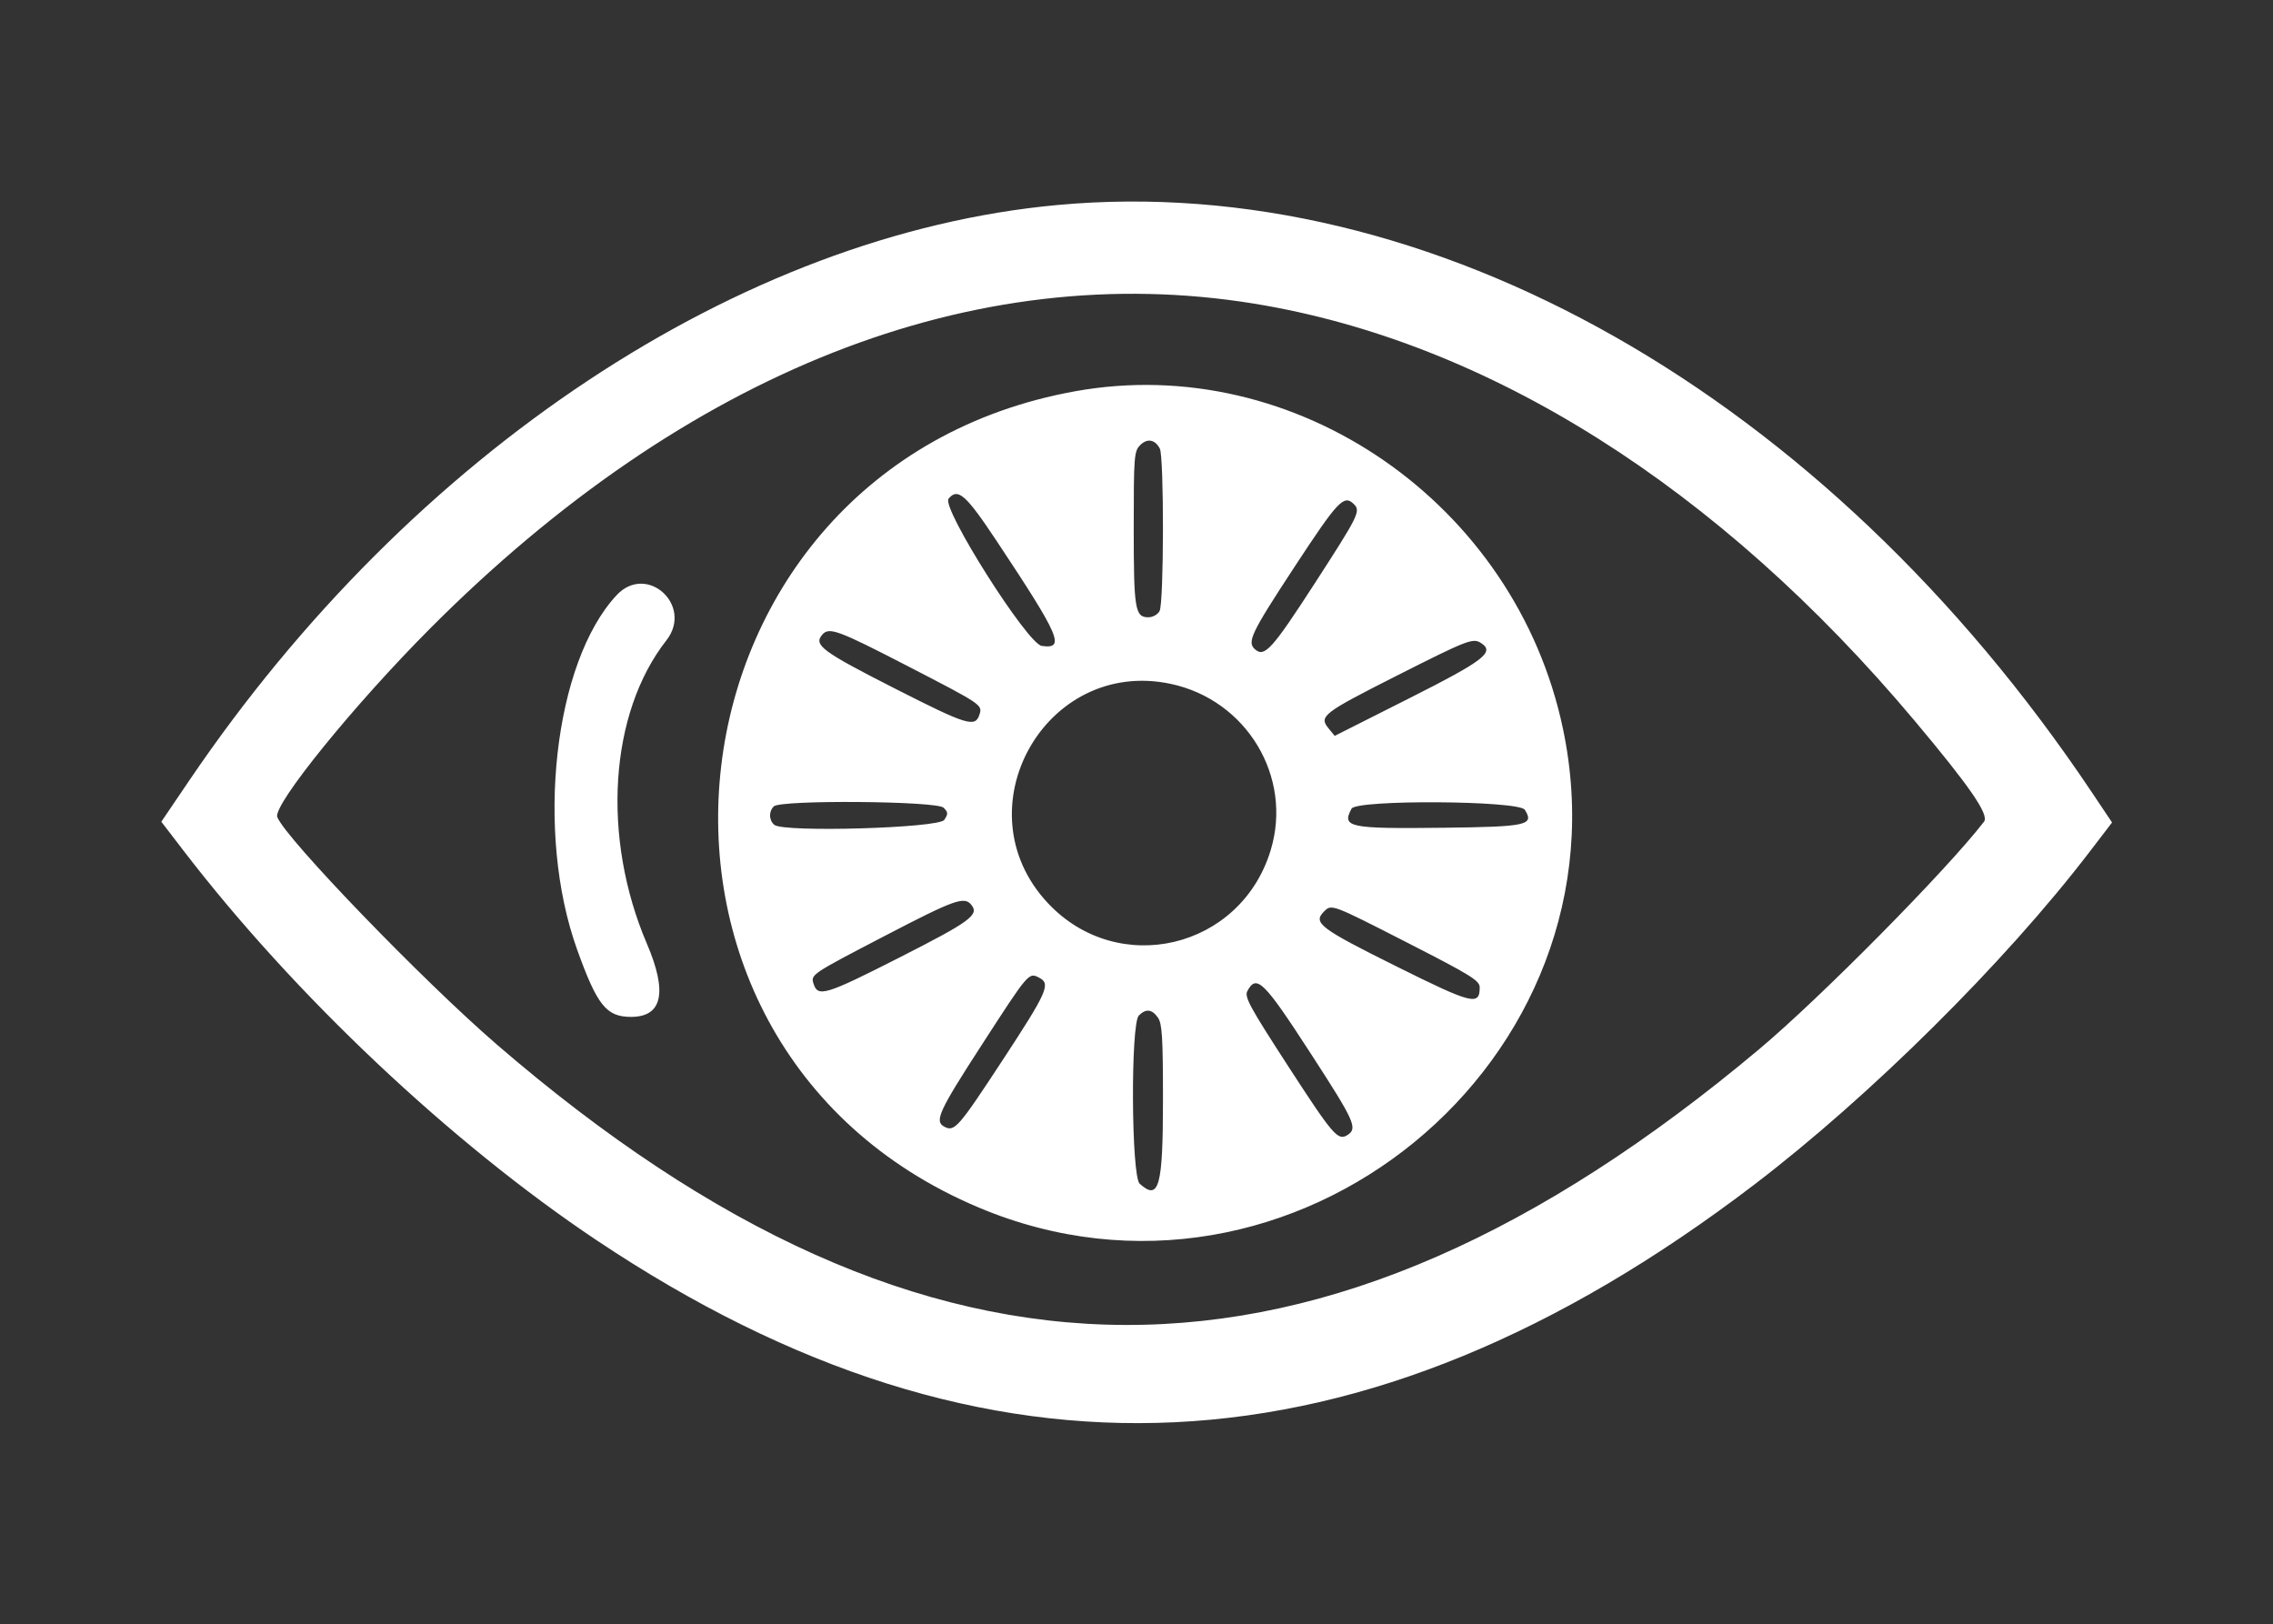 <?xml version="1.0" standalone="no"?><!DOCTYPE svg PUBLIC "-//W3C//DTD SVG 1.1//EN" "http://www.w3.org/Graphics/SVG/1.1/DTD/svg11.dtd"><svg t="1767582018944" class="icon" viewBox="0 0 1433 1024" version="1.1" xmlns="http://www.w3.org/2000/svg" p-id="9240" xmlns:xlink="http://www.w3.org/1999/xlink" width="67.172" height="48"><rect x="0" y="0" width="1433" height="1024" fill="#333333" stroke="none"/><path d="M666.624 129.232C466.931 147.657 259.679 284.982 119.491 491.757l-17.787 26.238 13.802 17.995c70.039 91.299 168.753 184.422 260.6 245.823 246.056 164.502 483.148 153.126 729.814-35.016 73.024-55.699 157.961-139.955 211.237-209.542l14.375-18.777-12.798-19.11C1150.962 248.873 901.924 107.52 666.624 129.232M790.526 191.386c147.55 23.963 292.788 115.62 416.364 262.754 35.052 41.736 47.273 59.487 43.933 63.824-23.479 30.468-103.022 110.943-141.83 143.482-277.437 232.63-523.597 231.738-795.648-2.889-46.57-40.159-133.389-130.099-138.536-143.514-2.885-7.516 48.384-70.759 96.449-118.967C432.696 234.146 613.936 162.703 790.526 191.386m-112.638 55.244c-265.94 47.871-308.876 409.97-61.007 514.508 197.661 83.36 412.547-92.668 368.464-301.841-29.919-141.955-168.351-237.709-307.457-212.667m53.305 36.102c2.724 5.093 2.609 97.309-0.129 102.427-1.204 2.247-4.272 3.96-7.096 3.96-8.394 0-9.214-5.021-9.214-56.183 0-45.348 0.244-48.509 4.046-52.312 4.473-4.473 9.311-3.652 12.393 2.107m-102.879 58.262c40.098 60.405 43.499 68.315 28.443 66.171-9.078-1.294-63.426-87.149-58.742-92.797 5.86-7.06 10.842-2.681 30.299 26.626m225.29-23.142c4.326 4.322 2.939 7.125-24.676 49.803-26.737 41.316-31.597 46.746-37.474 41.865-5.548-4.602-3.011-9.971 24.604-52.076 27.608-42.094 31.227-45.911 37.546-39.592M388.756 375.173c-39.532 42.32-51.495 149.395-24.948 223.323 12.68 35.313 18.454 42.528 34.037 42.528 19.748 0 23.102-15.458 10.003-46.079-28.729-67.153-23.715-145.313 12.261-191.253 17.228-21.995-12.329-48.882-31.353-28.518m183.705 44.832c46.549 24.034 46.986 24.332 45.065 30.385-2.674 8.422-7.72 6.867-53.789-16.583-45.241-23.031-50.814-27.134-45.513-33.521 4.358-5.251 9.498-3.383 54.237 19.719m361.095-14.752c9.128 5.788 2.405 10.985-45.37 35.066l-46.725 23.554-3.86-4.709c-6.254-7.627-3.681-9.619 42.75-33.105 44.628-22.576 48.201-23.973 53.204-20.805m-195.532 25.826c47.954 10.161 77.113 58.645 63.075 104.871-18.924 62.301-96.263 80.604-140.547 33.26-55.265-59.082-1.541-154.872 77.472-138.131m-143.134 78.085c2.892 2.896 2.946 3.86 0.409 7.681-3.426 5.161-101.219 8.021-107.108 3.132-3.469-2.878-3.638-8.383-0.358-11.662 4.204-4.204 102.786-3.419 107.058 0.849m366.414 1.301c6.111 9.691 1.534 10.705-51.19 11.329-59.831 0.702-64.358-0.233-58.046-12.024 3.111-5.817 105.542-5.165 109.237 0.695m-349.035 59.803c5.308 6.397-0.247 10.483-45.545 33.496-46.266 23.504-51.097 24.977-53.825 16.386-1.853-5.835-1.588-6.01 45.571-30.532 43.191-22.461 49.373-24.683 53.799-19.35m275.538 24.264c39.549 20.214 45.058 23.622 45.058 27.884 0 11.741-4.638 10.576-52.377-13.16-48.413-24.074-52.932-27.493-45.782-34.643 4.799-4.803 4.577-4.885 53.101 19.92m-232.311 21.988c6.974 3.735 4.491 9.225-23.457 51.839-27.862 42.485-30.242 45.209-36.582 41.947-6.562-3.373-3.77-9.53 23.282-51.326 30.22-46.696 29.783-46.191 36.758-42.46m170.659 47.302c28.063 43.28 29.959 47.502 23.253 51.724-5.946 3.745-9.068 0.09-37.876-44.352-23.758-36.65-27.099-42.818-25.153-46.456 5.781-10.802 10.336-6.329 39.775 39.084m-96.159-22.343c2.663 3.803 3.186 12.35 3.186 51.771 0 54.914-2.505 63.953-14.684 52.929-5.304-4.799-5.785-100.778-0.527-106.033 4.448-4.448 8.272-4.025 12.024 1.333" p-id="9241" fill="#ffffff"></path></svg>